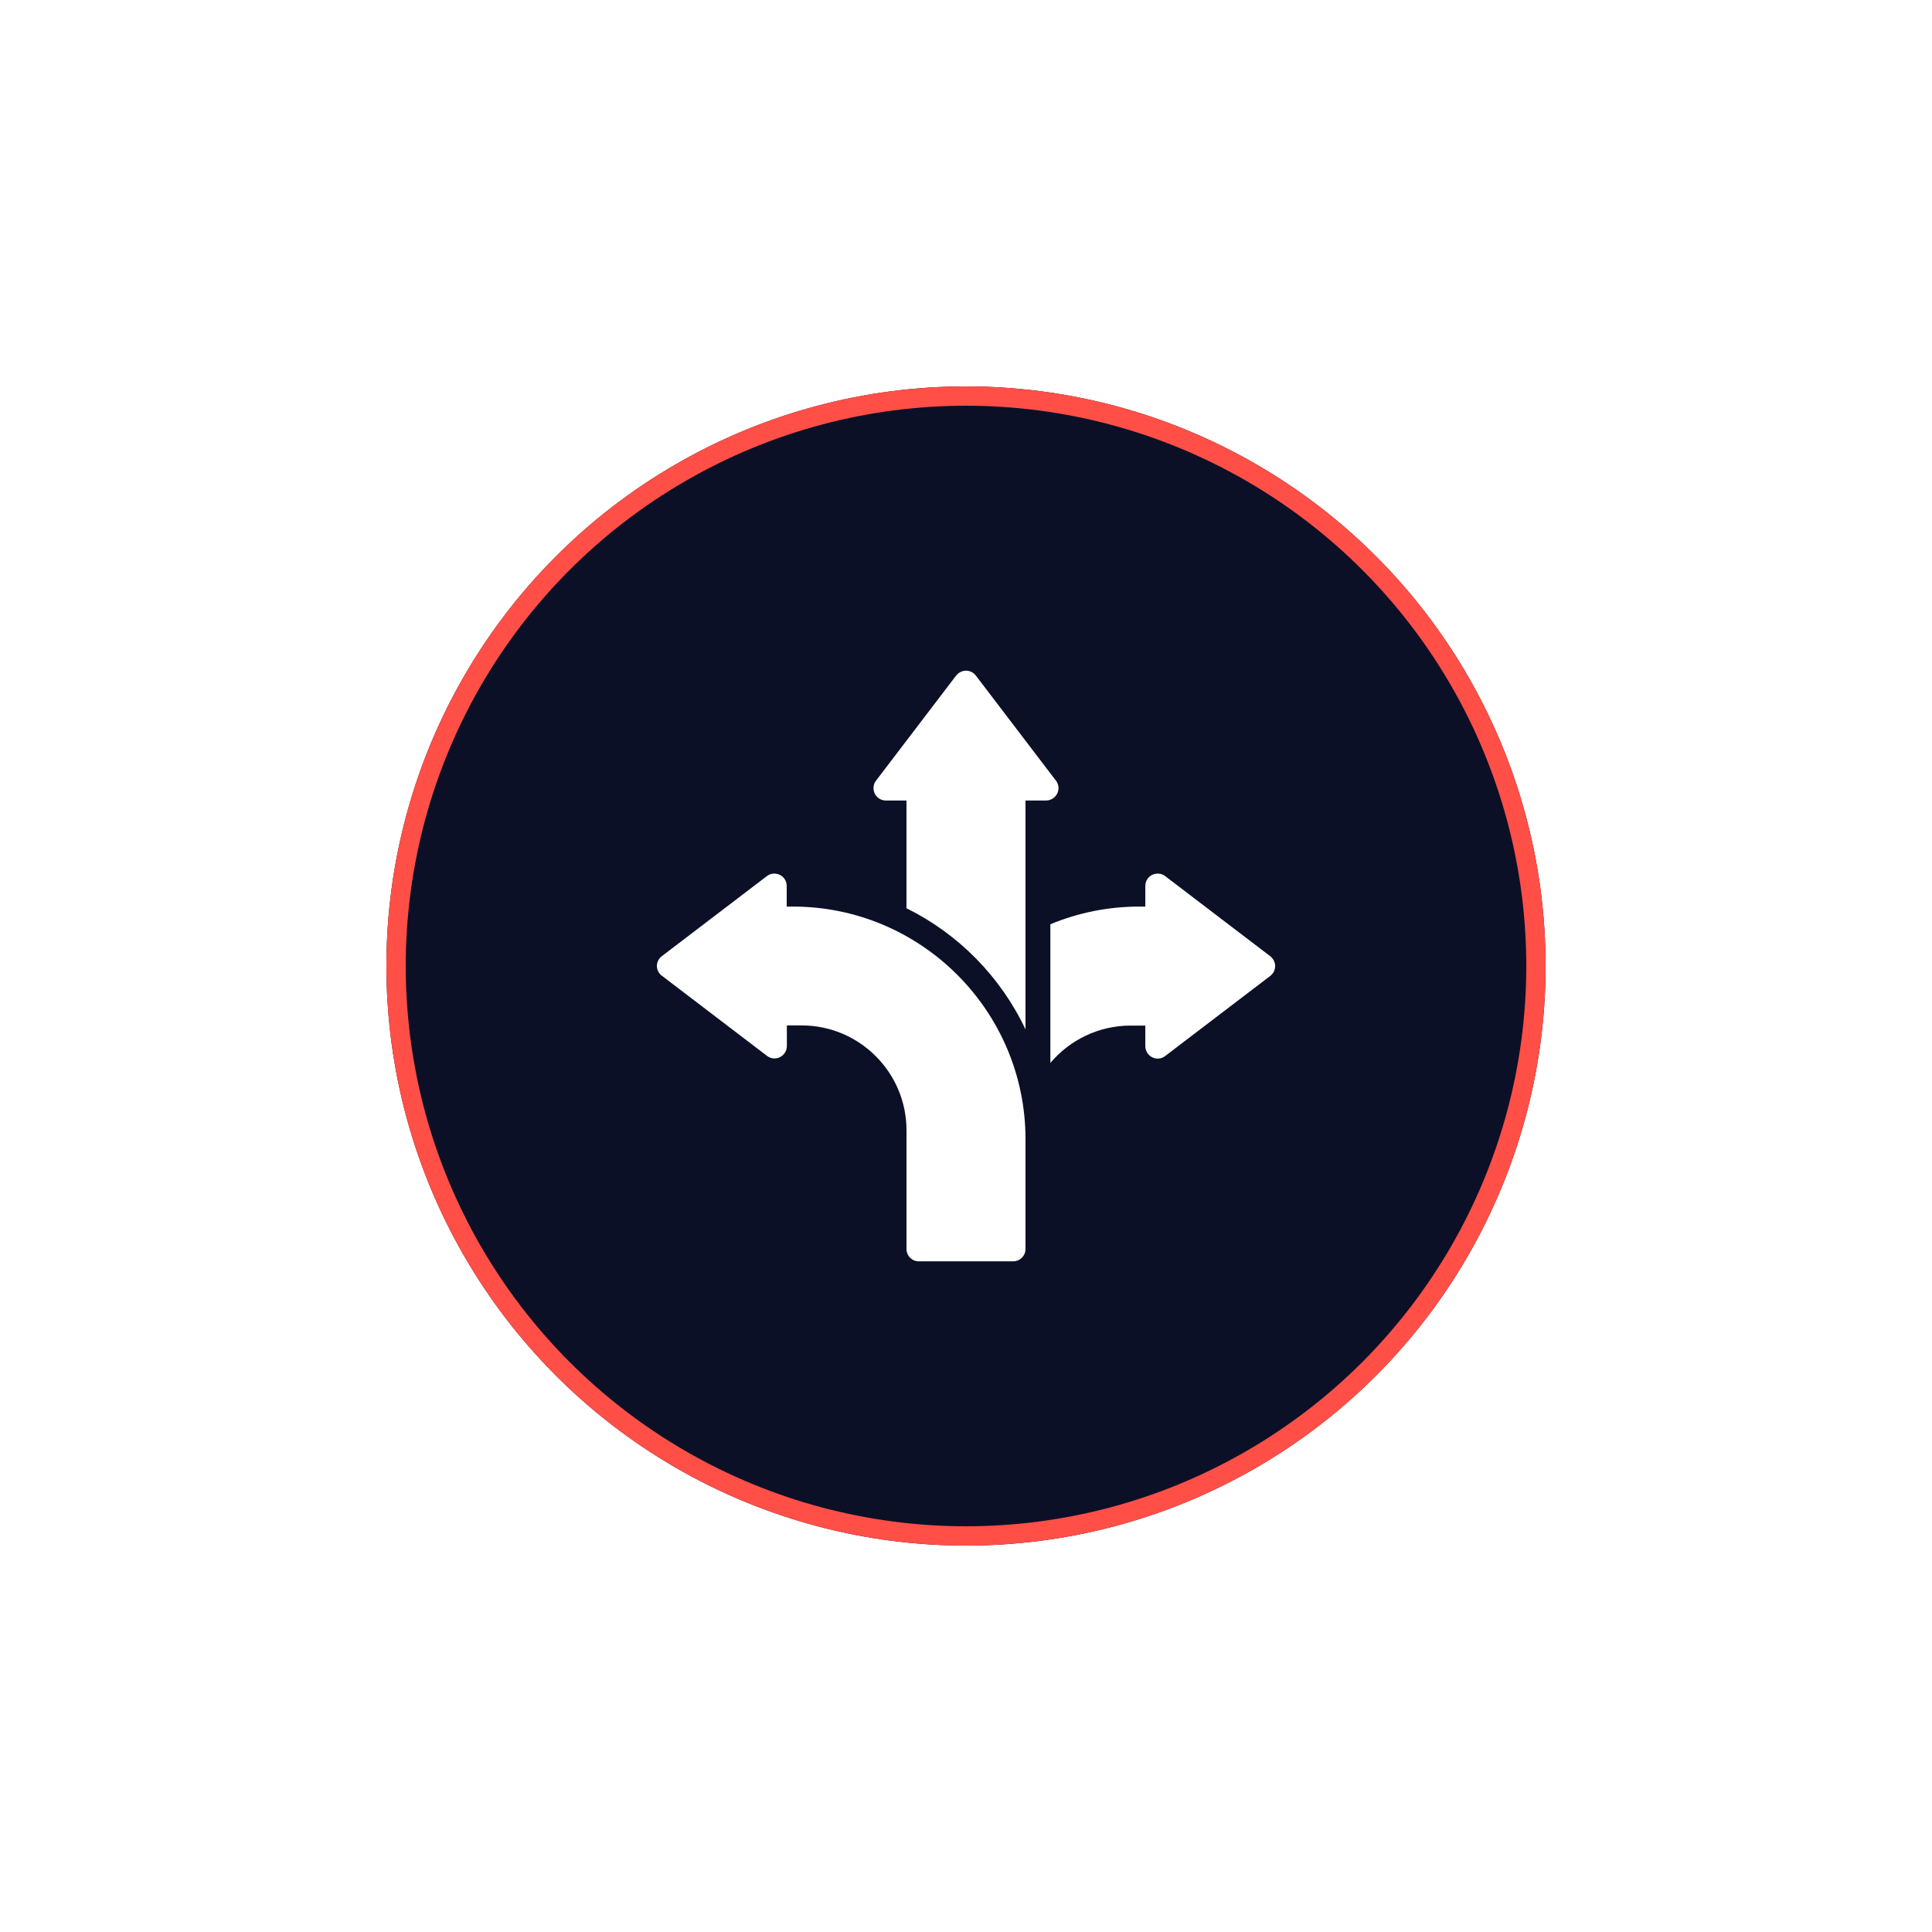 <?xml version="1.0" encoding="UTF-8"?>
<svg xmlns="http://www.w3.org/2000/svg" width="100" height="100" viewBox="0 0 100 100" fill="none">
  <g filter="url(#filter0_d_71_1452)">
    <circle cx="50" cy="50" r="30" fill="#0C1027"></circle>
    <circle cx="50" cy="50" r="29.5" stroke="#FF4F47"></circle>
  </g>
  <g clip-path="url(#clip0_71_1452)">
    <path d="M54.72 41.079C54.83 40.858 54.806 40.598 54.657 40.409L50.508 34.966C50.389 34.809 50.2 34.714 50.003 34.714C49.806 34.714 49.617 34.809 49.49 34.966L45.341 40.409C45.191 40.598 45.176 40.866 45.278 41.079C45.389 41.3 45.609 41.434 45.854 41.434H46.919V47.011C49.617 48.344 51.794 50.56 53.079 53.281V41.434H54.144C54.389 41.434 54.609 41.292 54.72 41.079Z" fill="white"></path>
    <path d="M60.307 45.346C60.117 45.196 59.849 45.181 59.636 45.283C59.415 45.394 59.281 45.614 59.281 45.859V46.924H58.974C57.372 46.924 55.811 47.239 54.367 47.839V55.017C55.369 53.833 56.86 53.084 58.516 53.084H59.281V54.149C59.281 54.393 59.423 54.614 59.636 54.725C59.857 54.835 60.117 54.811 60.307 54.661L65.749 50.513C65.907 50.394 66.001 50.205 66.001 50.008C66.001 49.803 65.907 49.621 65.749 49.495L60.307 45.346Z" fill="white"></path>
    <path d="M34.26 50.505L39.703 54.654C39.892 54.803 40.16 54.827 40.373 54.717C40.594 54.606 40.728 54.386 40.728 54.141V53.076H41.493C44.491 53.076 46.92 55.513 46.92 58.503V64.647C46.92 65.002 47.204 65.286 47.559 65.286H52.441C52.796 65.286 53.08 65.002 53.08 64.647V58.968C53.08 52.327 47.677 46.924 41.036 46.924H40.72V45.859C40.72 45.614 40.586 45.394 40.365 45.283C40.144 45.181 39.884 45.196 39.695 45.346L34.252 49.495C34.095 49.614 34 49.803 34 50.008C34.008 50.205 34.095 50.386 34.26 50.505Z" fill="white"></path>
  </g>
  <defs>
    <filter id="filter0_d_71_1452" x="0" y="0" width="100" height="100" filterUnits="userSpaceOnUse" color-interpolation-filters="sRGB">
      <feFlood flood-opacity="0" result="BackgroundImageFix"></feFlood>
      <feColorMatrix in="SourceAlpha" type="matrix" values="0 0 0 0 0 0 0 0 0 0 0 0 0 0 0 0 0 0 127 0" result="hardAlpha"></feColorMatrix>
      <feOffset></feOffset>
      <feGaussianBlur stdDeviation="10"></feGaussianBlur>
      <feComposite in2="hardAlpha" operator="out"></feComposite>
      <feColorMatrix type="matrix" values="0 0 0 0 1 0 0 0 0 0.31 0 0 0 0 0.278 0 0 0 0.5 0"></feColorMatrix>
      <feBlend mode="normal" in2="BackgroundImageFix" result="effect1_dropShadow_71_1452"></feBlend>
      <feBlend mode="normal" in="SourceGraphic" in2="effect1_dropShadow_71_1452" result="shape"></feBlend>
    </filter>
    <clipPath id="clip0_71_1452">
      <rect width="32" height="32" fill="white" transform="translate(34 34)"></rect>
    </clipPath>
  </defs>
</svg>
